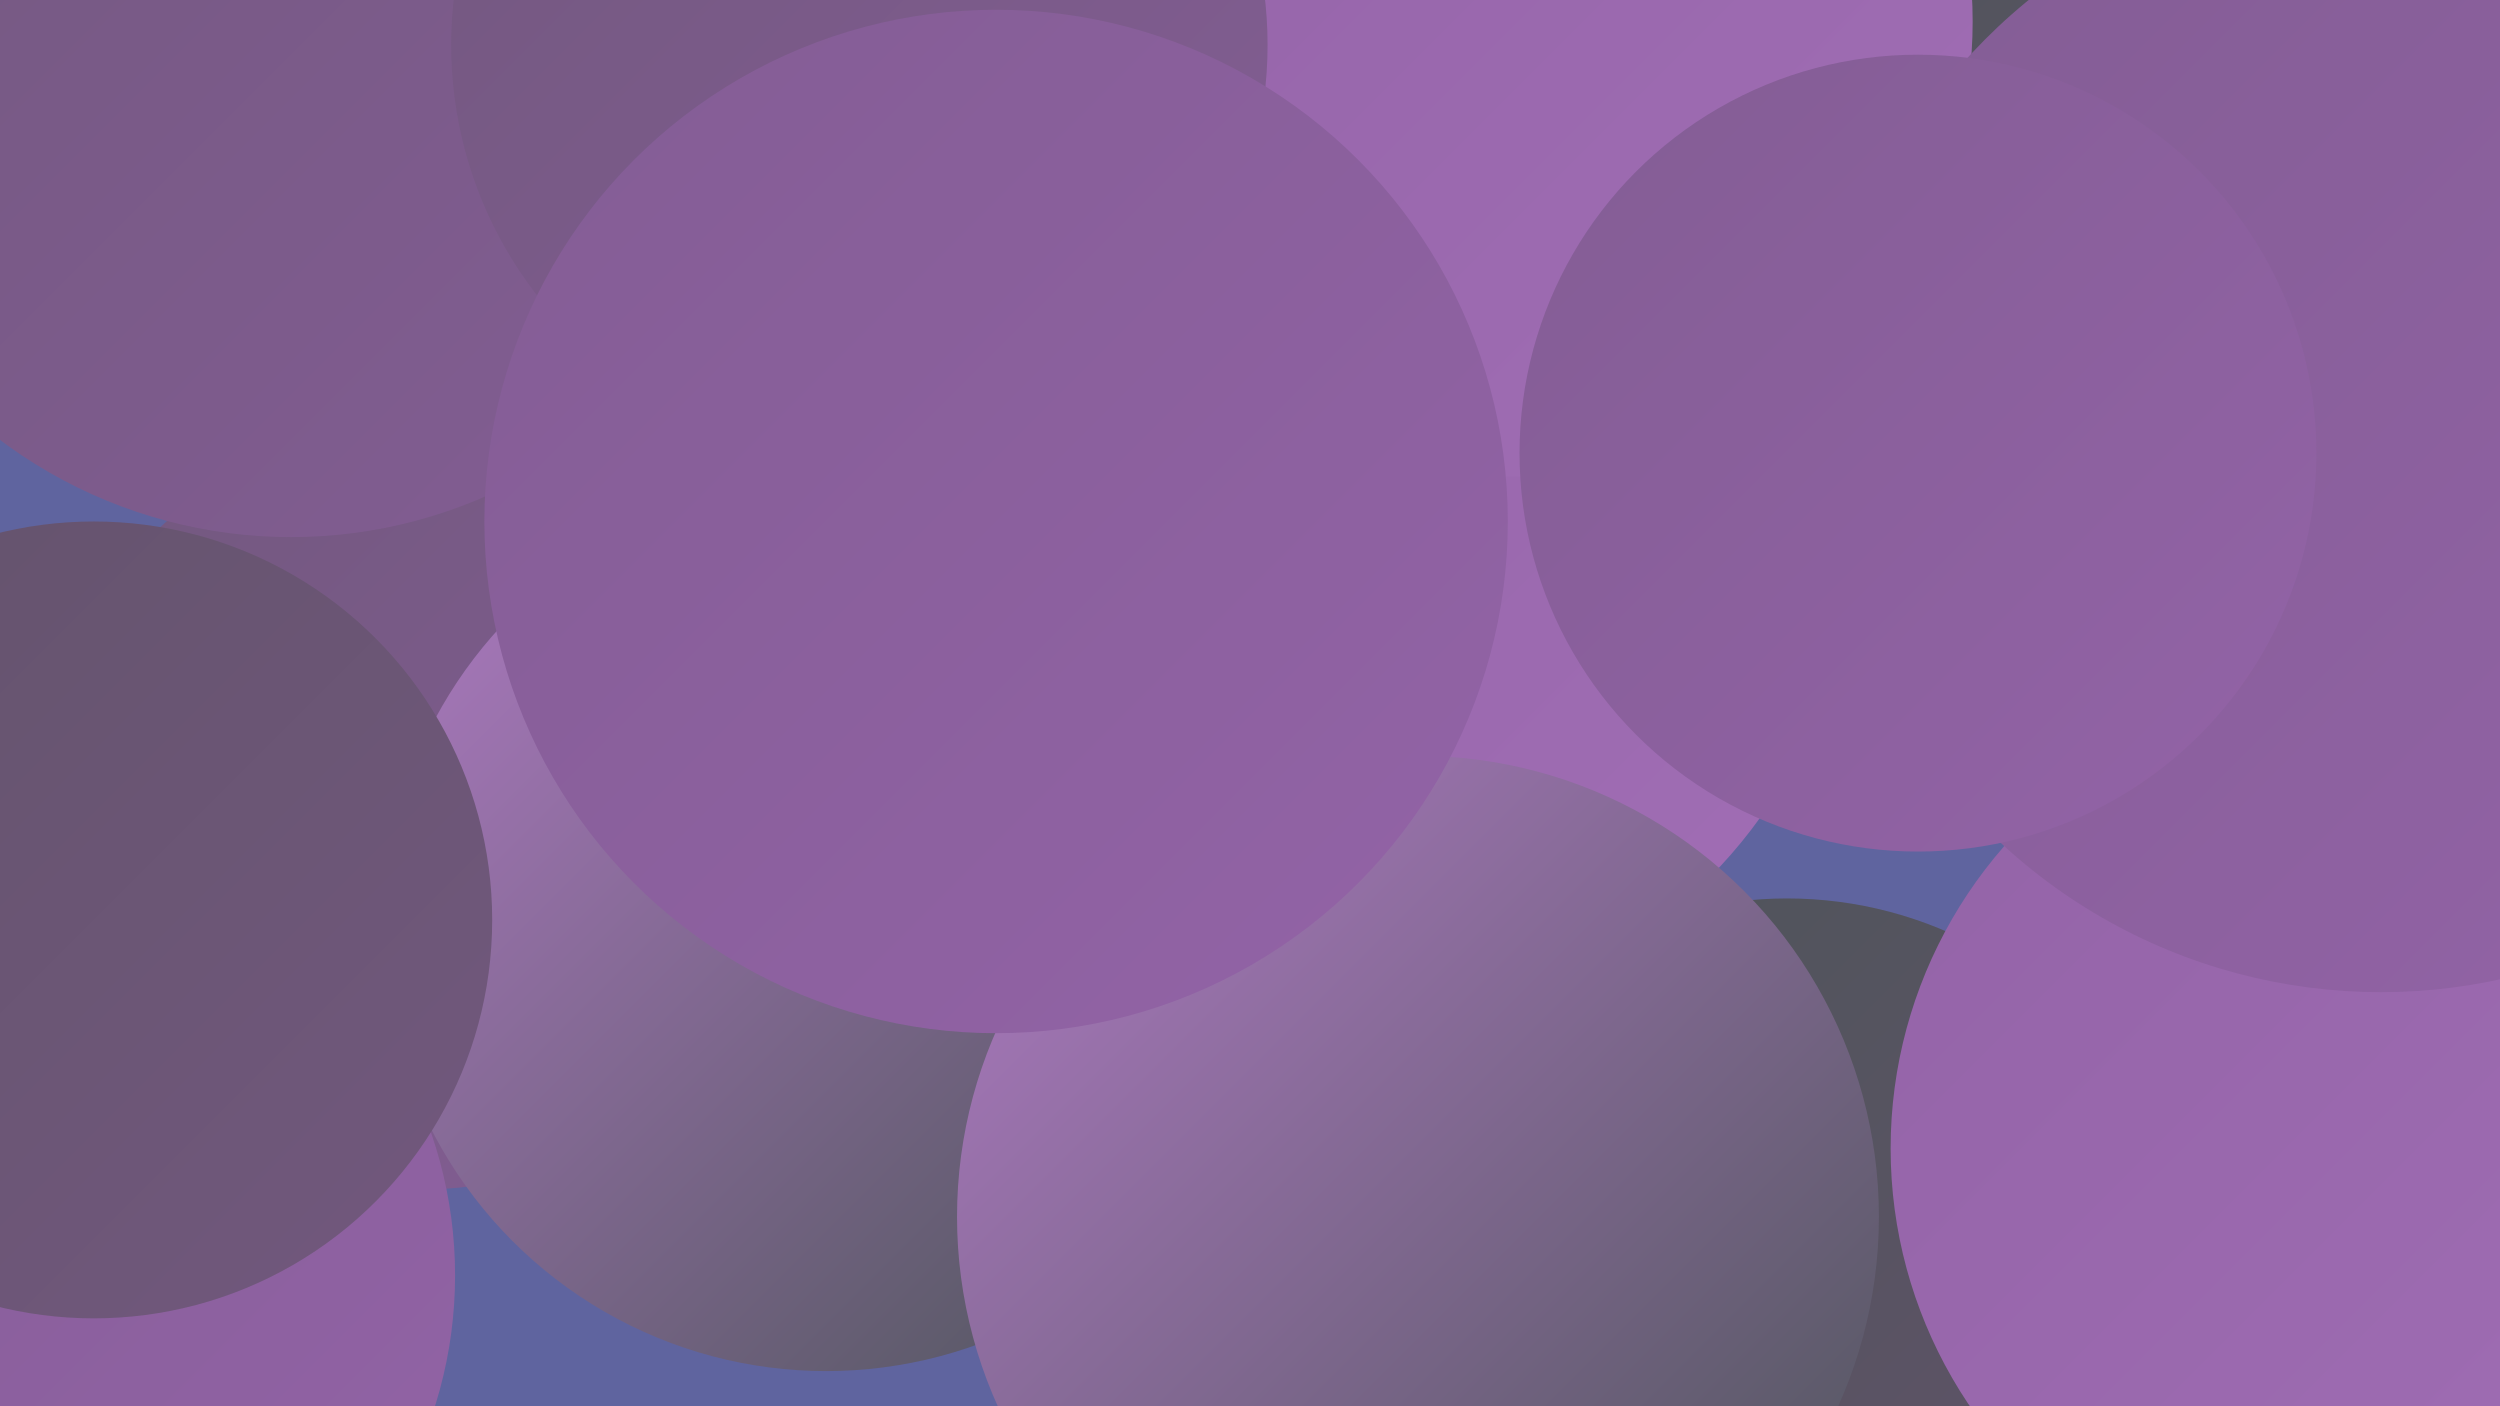 <?xml version="1.0" encoding="UTF-8"?><svg width="1280" height="720" xmlns="http://www.w3.org/2000/svg"><defs><linearGradient id="grad0" x1="0%" y1="0%" x2="100%" y2="100%"><stop offset="0%" style="stop-color:#4c5458;stop-opacity:1" /><stop offset="100%" style="stop-color:#63536b;stop-opacity:1" /></linearGradient><linearGradient id="grad1" x1="0%" y1="0%" x2="100%" y2="100%"><stop offset="0%" style="stop-color:#63536b;stop-opacity:1" /><stop offset="100%" style="stop-color:#72587e;stop-opacity:1" /></linearGradient><linearGradient id="grad2" x1="0%" y1="0%" x2="100%" y2="100%"><stop offset="0%" style="stop-color:#72587e;stop-opacity:1" /><stop offset="100%" style="stop-color:#835d94;stop-opacity:1" /></linearGradient><linearGradient id="grad3" x1="0%" y1="0%" x2="100%" y2="100%"><stop offset="0%" style="stop-color:#835d94;stop-opacity:1" /><stop offset="100%" style="stop-color:#9363a7;stop-opacity:1" /></linearGradient><linearGradient id="grad4" x1="0%" y1="0%" x2="100%" y2="100%"><stop offset="0%" style="stop-color:#9363a7;stop-opacity:1" /><stop offset="100%" style="stop-color:#a16eb5;stop-opacity:1" /></linearGradient><linearGradient id="grad5" x1="0%" y1="0%" x2="100%" y2="100%"><stop offset="0%" style="stop-color:#a16eb5;stop-opacity:1" /><stop offset="100%" style="stop-color:#af7ac3;stop-opacity:1" /></linearGradient><linearGradient id="grad6" x1="0%" y1="0%" x2="100%" y2="100%"><stop offset="0%" style="stop-color:#af7ac3;stop-opacity:1" /><stop offset="100%" style="stop-color:#4c5458;stop-opacity:1" /></linearGradient></defs><rect width="1280" height="720" fill="#5f649f" /><circle cx="557" cy="498" r="184" fill="url(#grad6)" /><circle cx="883" cy="130" r="201" fill="url(#grad4)" /><circle cx="1256" cy="81" r="224" fill="url(#grad2)" /><circle cx="216" cy="413" r="196" fill="url(#grad2)" /><circle cx="10" cy="653" r="223" fill="url(#grad3)" /><circle cx="915" cy="665" r="205" fill="url(#grad0)" /><circle cx="1082" cy="103" r="238" fill="url(#grad0)" /><circle cx="149" cy="27" r="248" fill="url(#grad2)" /><circle cx="423" cy="475" r="227" fill="url(#grad6)" /><circle cx="698" cy="273" r="250" fill="url(#grad4)" /><circle cx="1192" cy="163" r="223" fill="url(#grad6)" /><circle cx="777" cy="11" r="233" fill="url(#grad4)" /><circle cx="1258" cy="380" r="192" fill="url(#grad1)" /><circle cx="726" cy="623" r="236" fill="url(#grad6)" /><circle cx="1203" cy="588" r="235" fill="url(#grad4)" /><circle cx="1219" cy="222" r="286" fill="url(#grad3)" /><circle cx="982" cy="232" r="204" fill="url(#grad3)" /><circle cx="48" cy="471" r="204" fill="url(#grad1)" /><circle cx="440" cy="23" r="209" fill="url(#grad2)" /><circle cx="510" cy="267" r="262" fill="url(#grad3)" /></svg>